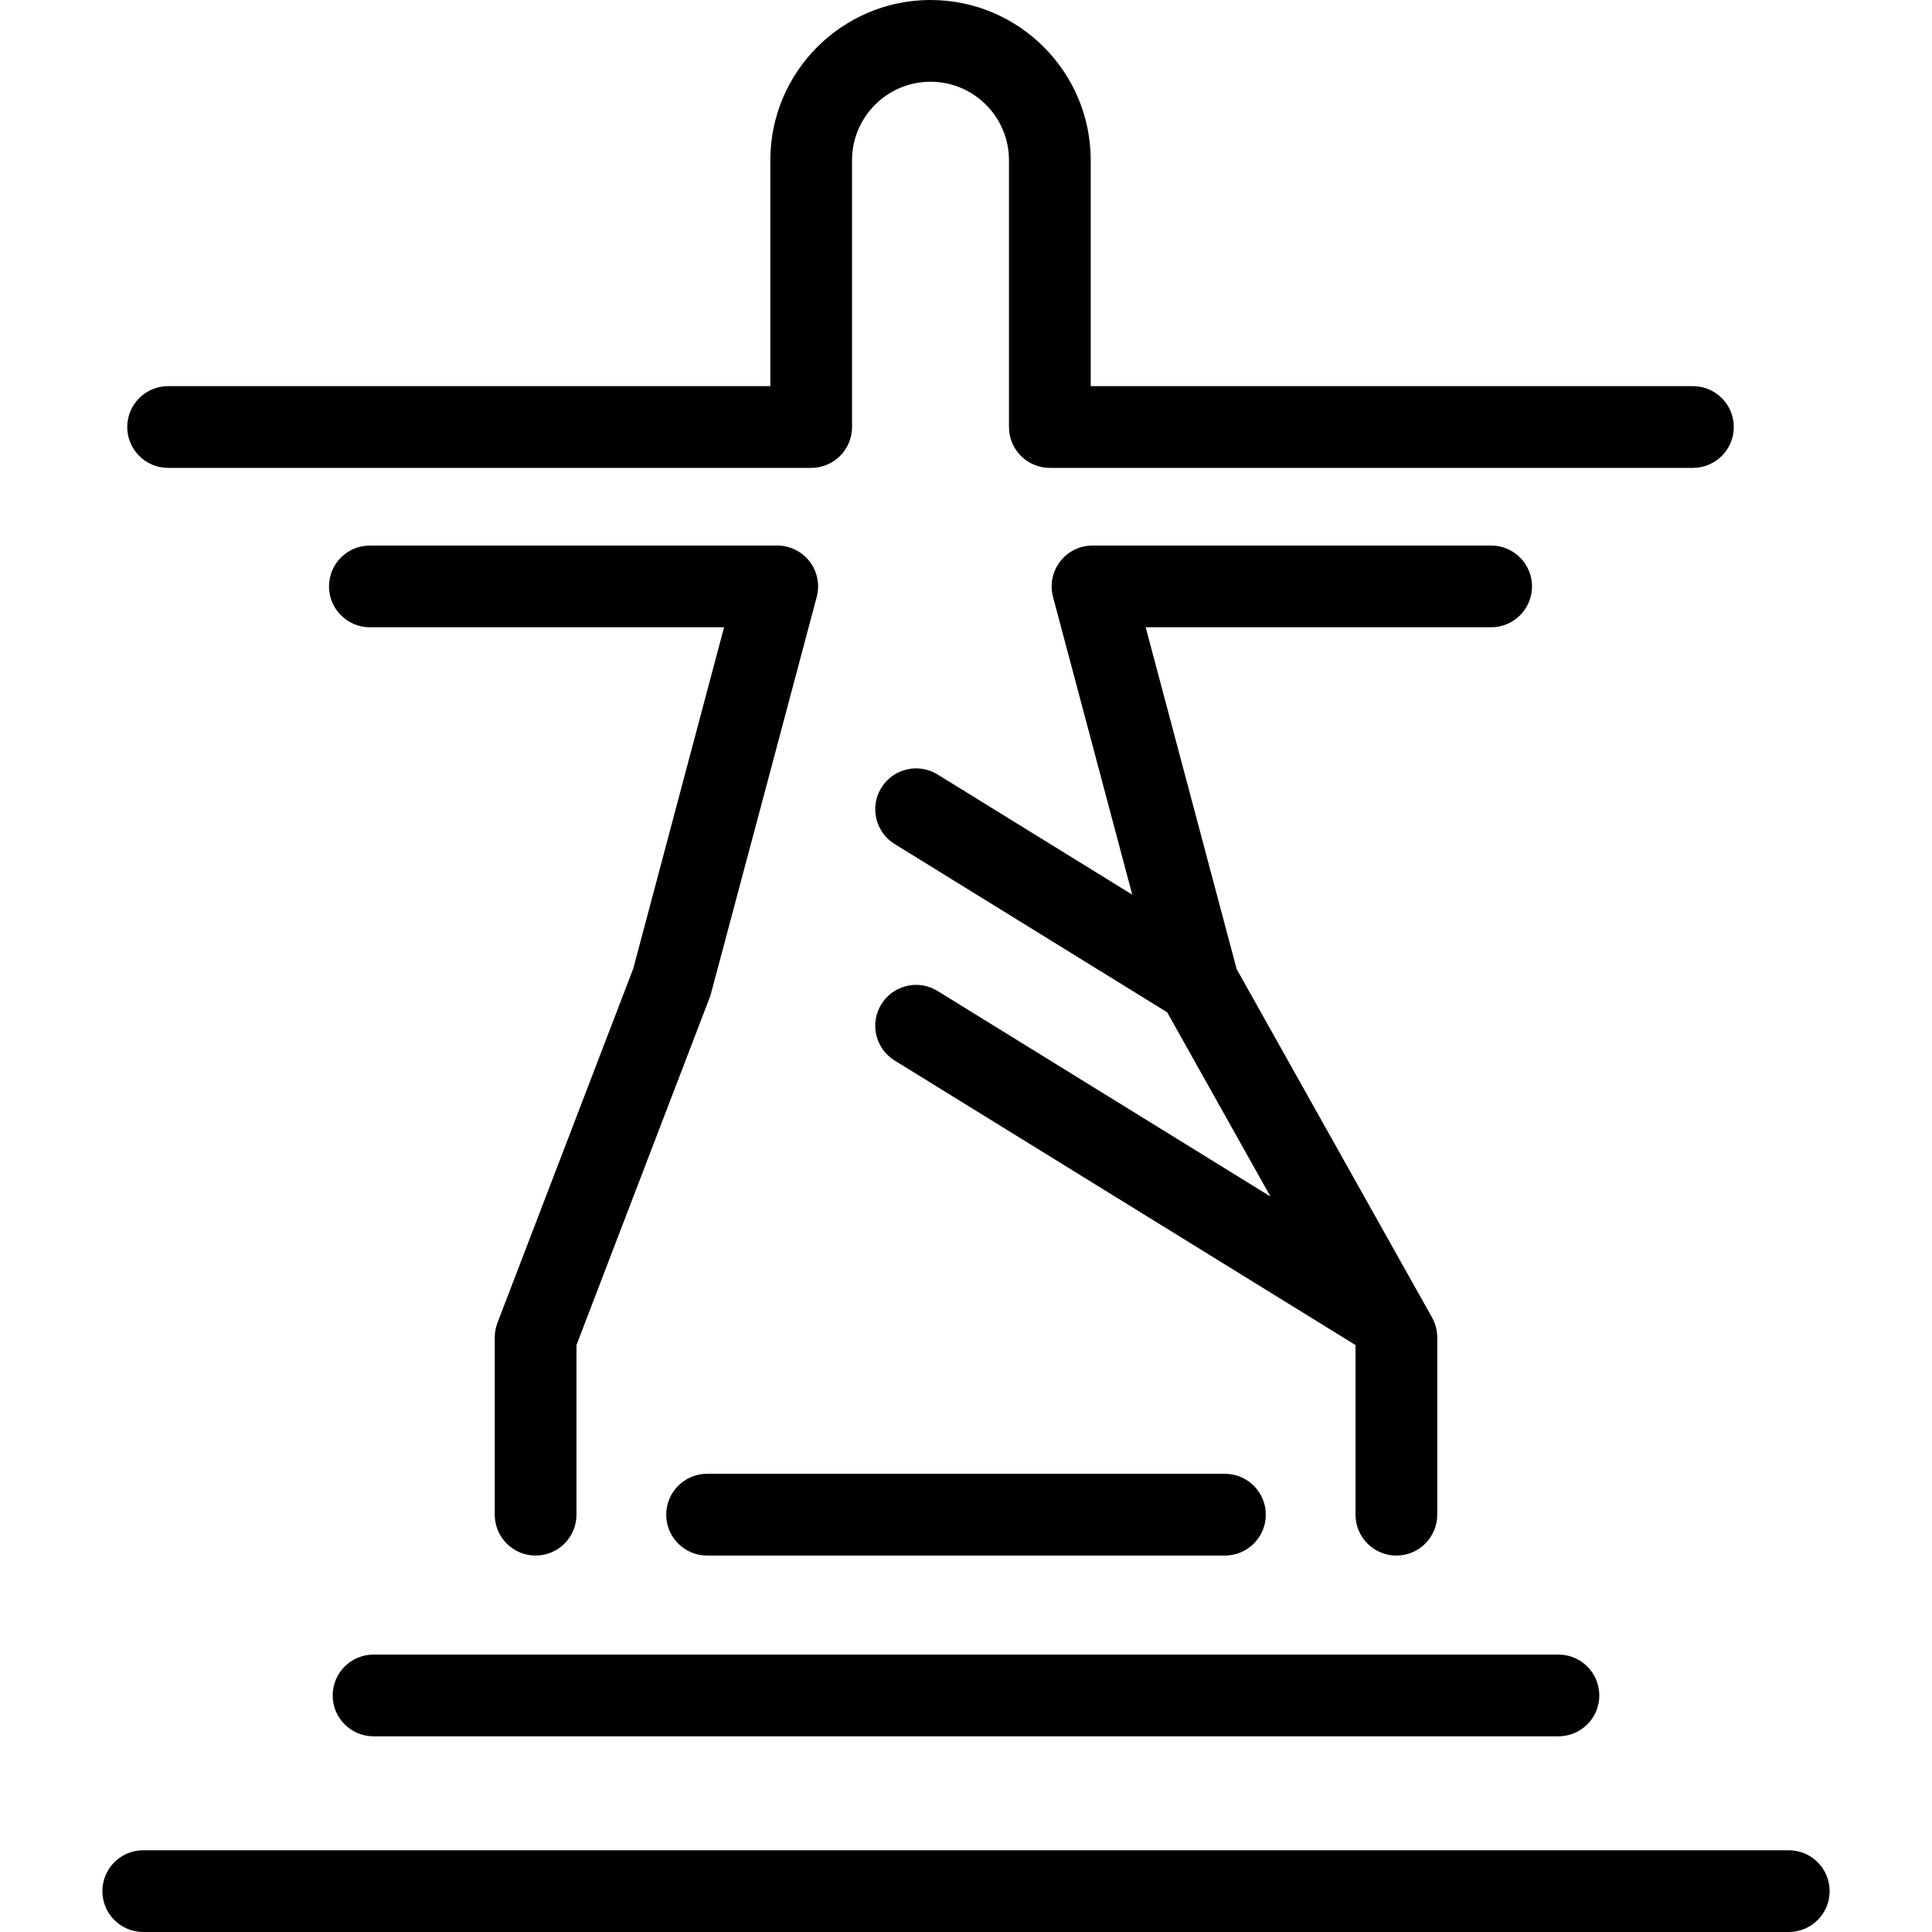 <?xml version="1.0" encoding="iso-8859-1"?>
<!-- Generator: Adobe Illustrator 17.1.0, SVG Export Plug-In . SVG Version: 6.00 Build 0)  -->
<!DOCTYPE svg PUBLIC "-//W3C//DTD SVG 1.1//EN" "http://www.w3.org/Graphics/SVG/1.1/DTD/svg11.dtd">
<svg version="1.1" id="Capa_1" xmlns="http://www.w3.org/2000/svg" xmlns:xlink="http://www.w3.org/1999/xlink" x="0px" y="0px"
	 viewBox="0 0 425.484 425.484" style="enable-background:new 0 0 425.484 425.484;" xml:space="preserve">
<path id="XMLID_506_" d="M206.483,218.242l73.316,45.268l-22.755-40.574l-60.018-37.058c-4.229-2.611-5.541-8.157-2.929-12.386
	c2.611-4.23,8.156-5.541,12.386-2.929l42.876,26.474l-17.452-65.578c-0.719-2.701-0.142-5.583,1.562-7.799
	c1.703-2.216,4.34-3.515,7.135-3.515h87.791c4.971,0,9,4.029,9,9s-4.029,9-9,9h-76.082l20.035,75.282l43.027,76.72
	c0.754,1.345,1.15,2.861,1.15,4.402v39.03c0,4.971-4.029,9-9,9s-9-4.029-9-9V296.9l-0.013-0.686l-101.487-62.657
	c-4.229-2.611-5.541-8.157-2.929-12.386C196.708,216.942,202.253,215.628,206.483,218.242z M37.023,103.042h141.624
	c4.971,0,9-4.029,9-9v-58.76c0-9.529,7.752-17.281,17.28-17.281s17.28,7.752,17.28,17.281v58.76c0,4.971,4.029,9,9,9h141.625
	c4.971,0,9-4.029,9-9s-4.029-9-9-9H240.207v-49.76C240.207,15.827,224.38,0,204.927,0s-35.28,15.827-35.28,35.281v49.76H37.023
	c-4.971,0-9,4.029-9,9S32.052,103.042,37.023,103.042z M146.72,333.576c0,4.971,4.029,9,9,9h114.044c4.971,0,9-4.029,9-9
	s-4.029-9-9-9H155.72C150.749,324.576,146.72,328.605,146.72,333.576z M393.938,407.484H31.546c-4.971,0-9,4.029-9,9s4.029,9,9,9
	h362.393c4.971,0,9-4.029,9-9S398.909,407.484,393.938,407.484z M171.169,120.144H81.458c-4.971,0-9,4.029-9,9s4.029,9,9,9h78.003
	l-19.987,75.13l-29.921,78.053c-0.394,1.028-0.596,2.121-0.596,3.222v39.03c0,4.971,4.029,9,9,9s9-4.029,9-9v-37.364l29.496-76.944
	c0.114-0.297,23.413-87.813,23.413-87.813c0.719-2.702,0.142-5.583-1.562-7.799C176.601,121.443,173.964,120.144,171.169,120.144z
	 M82.267,382.389h260.948c4.971,0,9-4.029,9-9s-4.029-9-9-9H82.267c-4.971,0-9,4.029-9,9S77.296,382.389,82.267,382.389z"/>
<g>
</g>
<g>
</g>
<g>
</g>
<g>
</g>
<g>
</g>
<g>
</g>
<g>
</g>
<g>
</g>
<g>
</g>
<g>
</g>
<g>
</g>
<g>
</g>
<g>
</g>
<g>
</g>
<g>
</g>
</svg>
